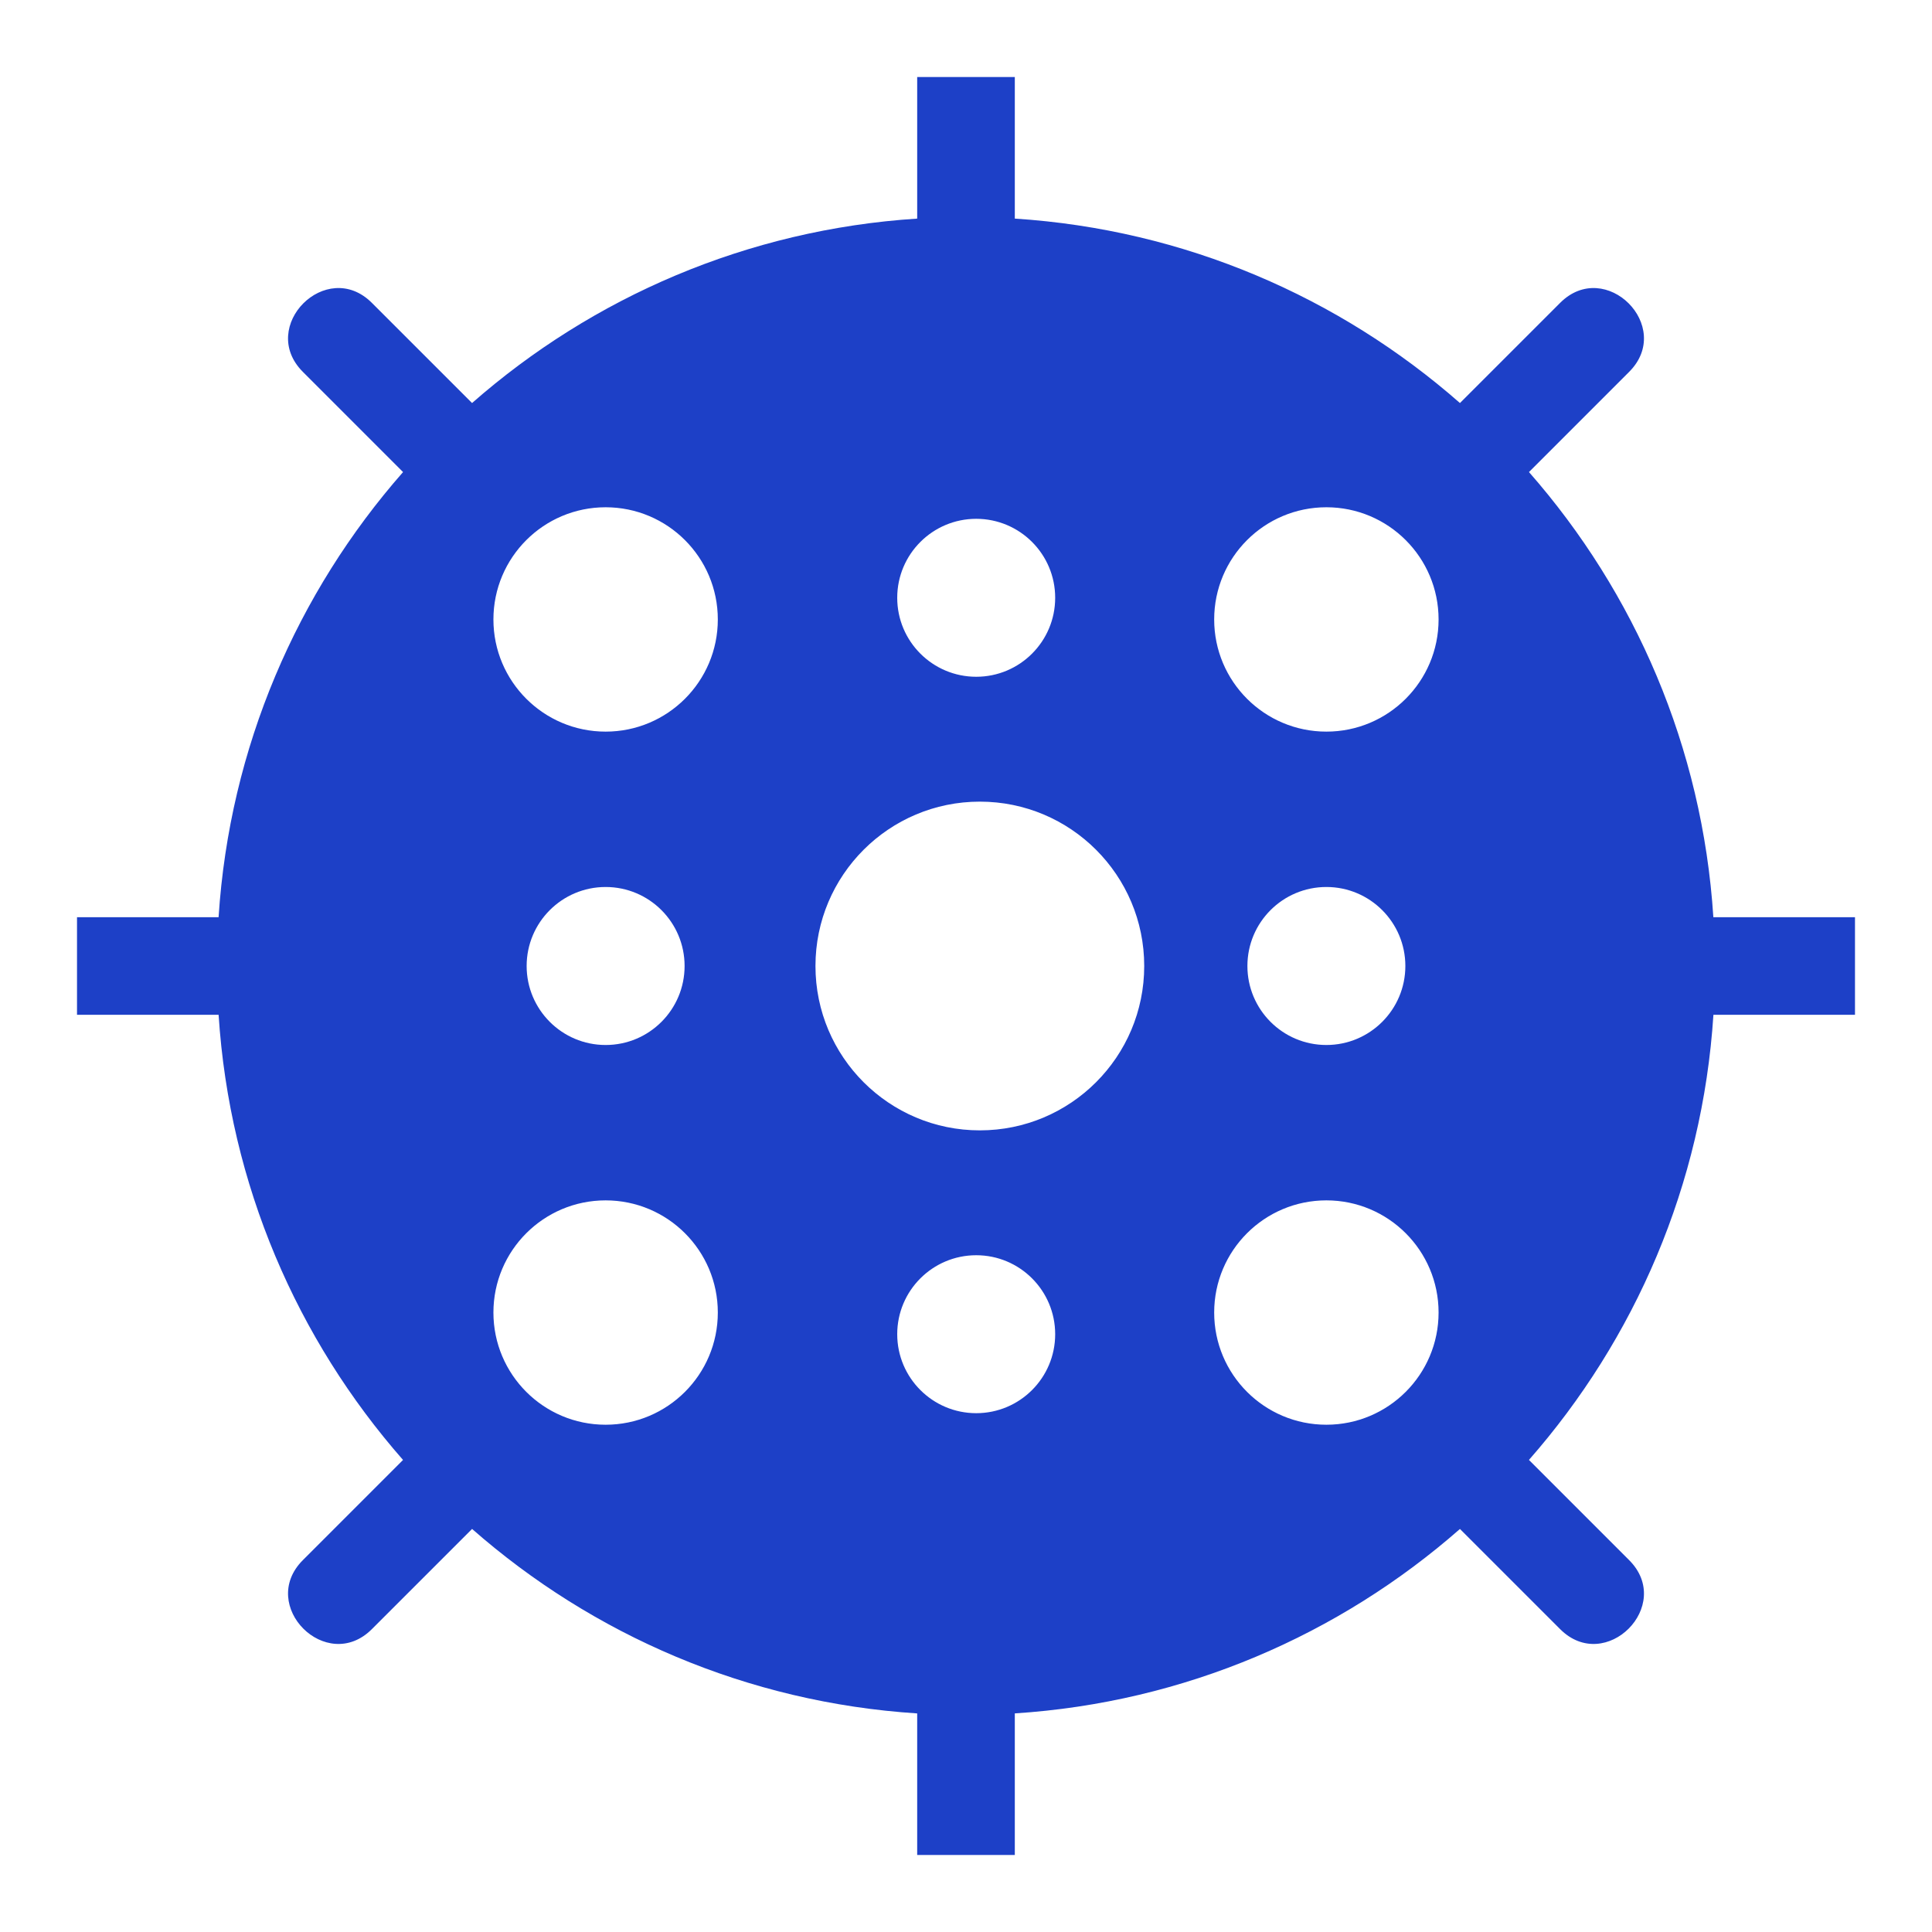 <?xml version="1.0" encoding="UTF-8"?>
<svg xmlns="http://www.w3.org/2000/svg" xmlns:xlink="http://www.w3.org/1999/xlink" height="100px" width="100px" fill="#1d40c7" xml:space="preserve" version="1.1" style="shape-rendering:geometricPrecision;text-rendering:geometricPrecision;image-rendering:optimizeQuality;" viewBox="0 0 846.66 846.66" x="0px" y="0px" fill-rule="evenodd" clip-rule="evenodd">
  <defs>
    <style type="text/css">
   
    .fil0 {fill:#1d40c7}
   
  </style>
  </defs>
  <g>
    <path class="fil0" d="M444.72 750.86c74.54,-4.81 142.29,-34.49 195.07,-80.82l43.9 43.89c19.88,19.89 50.13,-10.36 30.24,-30.24l-43.9 -43.91c46.34,-52.77 76.03,-120.51 80.84,-195.06l62.04 0 0 -42.78 -62.07 0c-4.8,-74.54 -34.46,-142.3 -80.8,-195.07l43.89 -43.9c19.89,-19.88 -10.36,-50.13 -30.24,-30.24l-43.9 43.89c-52.77,-46.34 -120.52,-76.02 -195.07,-80.82l0 -62.05 -42.78 0 0 62.05c-74.54,4.81 -142.29,34.49 -195.07,80.82l-43.9 -43.89c-19.88,-19.89 -50.13,10.36 -30.24,30.24l43.9 43.91c-46.34,52.77 -76.03,120.51 -80.84,195.06l-62.04 0 0 42.78 62.05 0c4.81,74.54 34.49,142.29 80.82,195.07l-43.89 43.9c-19.89,19.88 10.36,50.13 30.24,30.24l43.91 -43.9c52.77,46.34 120.51,76.03 195.06,80.84l0 62.04 42.78 0 0 -62.05zm-16.91 -131.56c19.11,0 34.6,-15.5 34.6,-34.61 0,-19.11 -15.49,-34.61 -34.6,-34.61 -19.11,0 -34.62,15.5 -34.62,34.61 0,19.11 15.51,34.61 34.62,34.61zm0 -322.72c19.11,0 34.6,-15.5 34.6,-34.61 0,-19.11 -15.49,-34.61 -34.6,-34.61 -19.11,0 -34.62,15.5 -34.62,34.61 0,19.11 15.51,34.61 34.62,34.61zm1.58 198.78c39.78,0 72.04,-32.25 72.04,-72.03 0,-39.78 -32.26,-72.03 -72.04,-72.03 -39.77,0 -72.03,32.25 -72.03,72.03 0,39.78 32.26,72.03 72.03,72.03zm-163.99 -174.74c27.16,0 49.17,-22 49.17,-49.15 0,-27.17 -22.01,-49.17 -49.17,-49.17 -27.15,0 -49.17,22 -49.17,49.17 0,27.15 22.02,49.15 49.17,49.15zm0 137.33c19.13,0 34.61,-15.51 34.61,-34.62 0,-19.11 -15.48,-34.62 -34.61,-34.62 -19.11,0 -34.61,15.51 -34.61,34.62 0,19.11 15.5,34.62 34.61,34.62zm0 166.41c27.16,0 49.17,-22 49.17,-49.17 0,-27.15 -22.01,-49.15 -49.17,-49.15 -27.15,0 -49.17,22 -49.17,49.15 0,27.17 22.02,49.17 49.17,49.17zm315.86 -303.74c27.15,0 49.17,-22 49.17,-49.15 0,-27.17 -22.02,-49.17 -49.17,-49.17 -27.16,0 -49.17,22 -49.17,49.17 0,27.15 22.01,49.15 49.17,49.15zm0 137.33c19.11,0 34.61,-15.51 34.61,-34.62 0,-19.11 -15.5,-34.62 -34.61,-34.62 -19.13,0 -34.61,15.51 -34.61,34.62 0,19.11 15.48,34.62 34.61,34.62zm0 166.41c27.15,0 49.17,-22 49.17,-49.17 0,-27.15 -22.02,-49.15 -49.17,-49.15 -27.16,0 -49.17,22 -49.17,49.15 0,27.17 22.01,49.17 49.17,49.17z"></path>
  </g>
</svg>
